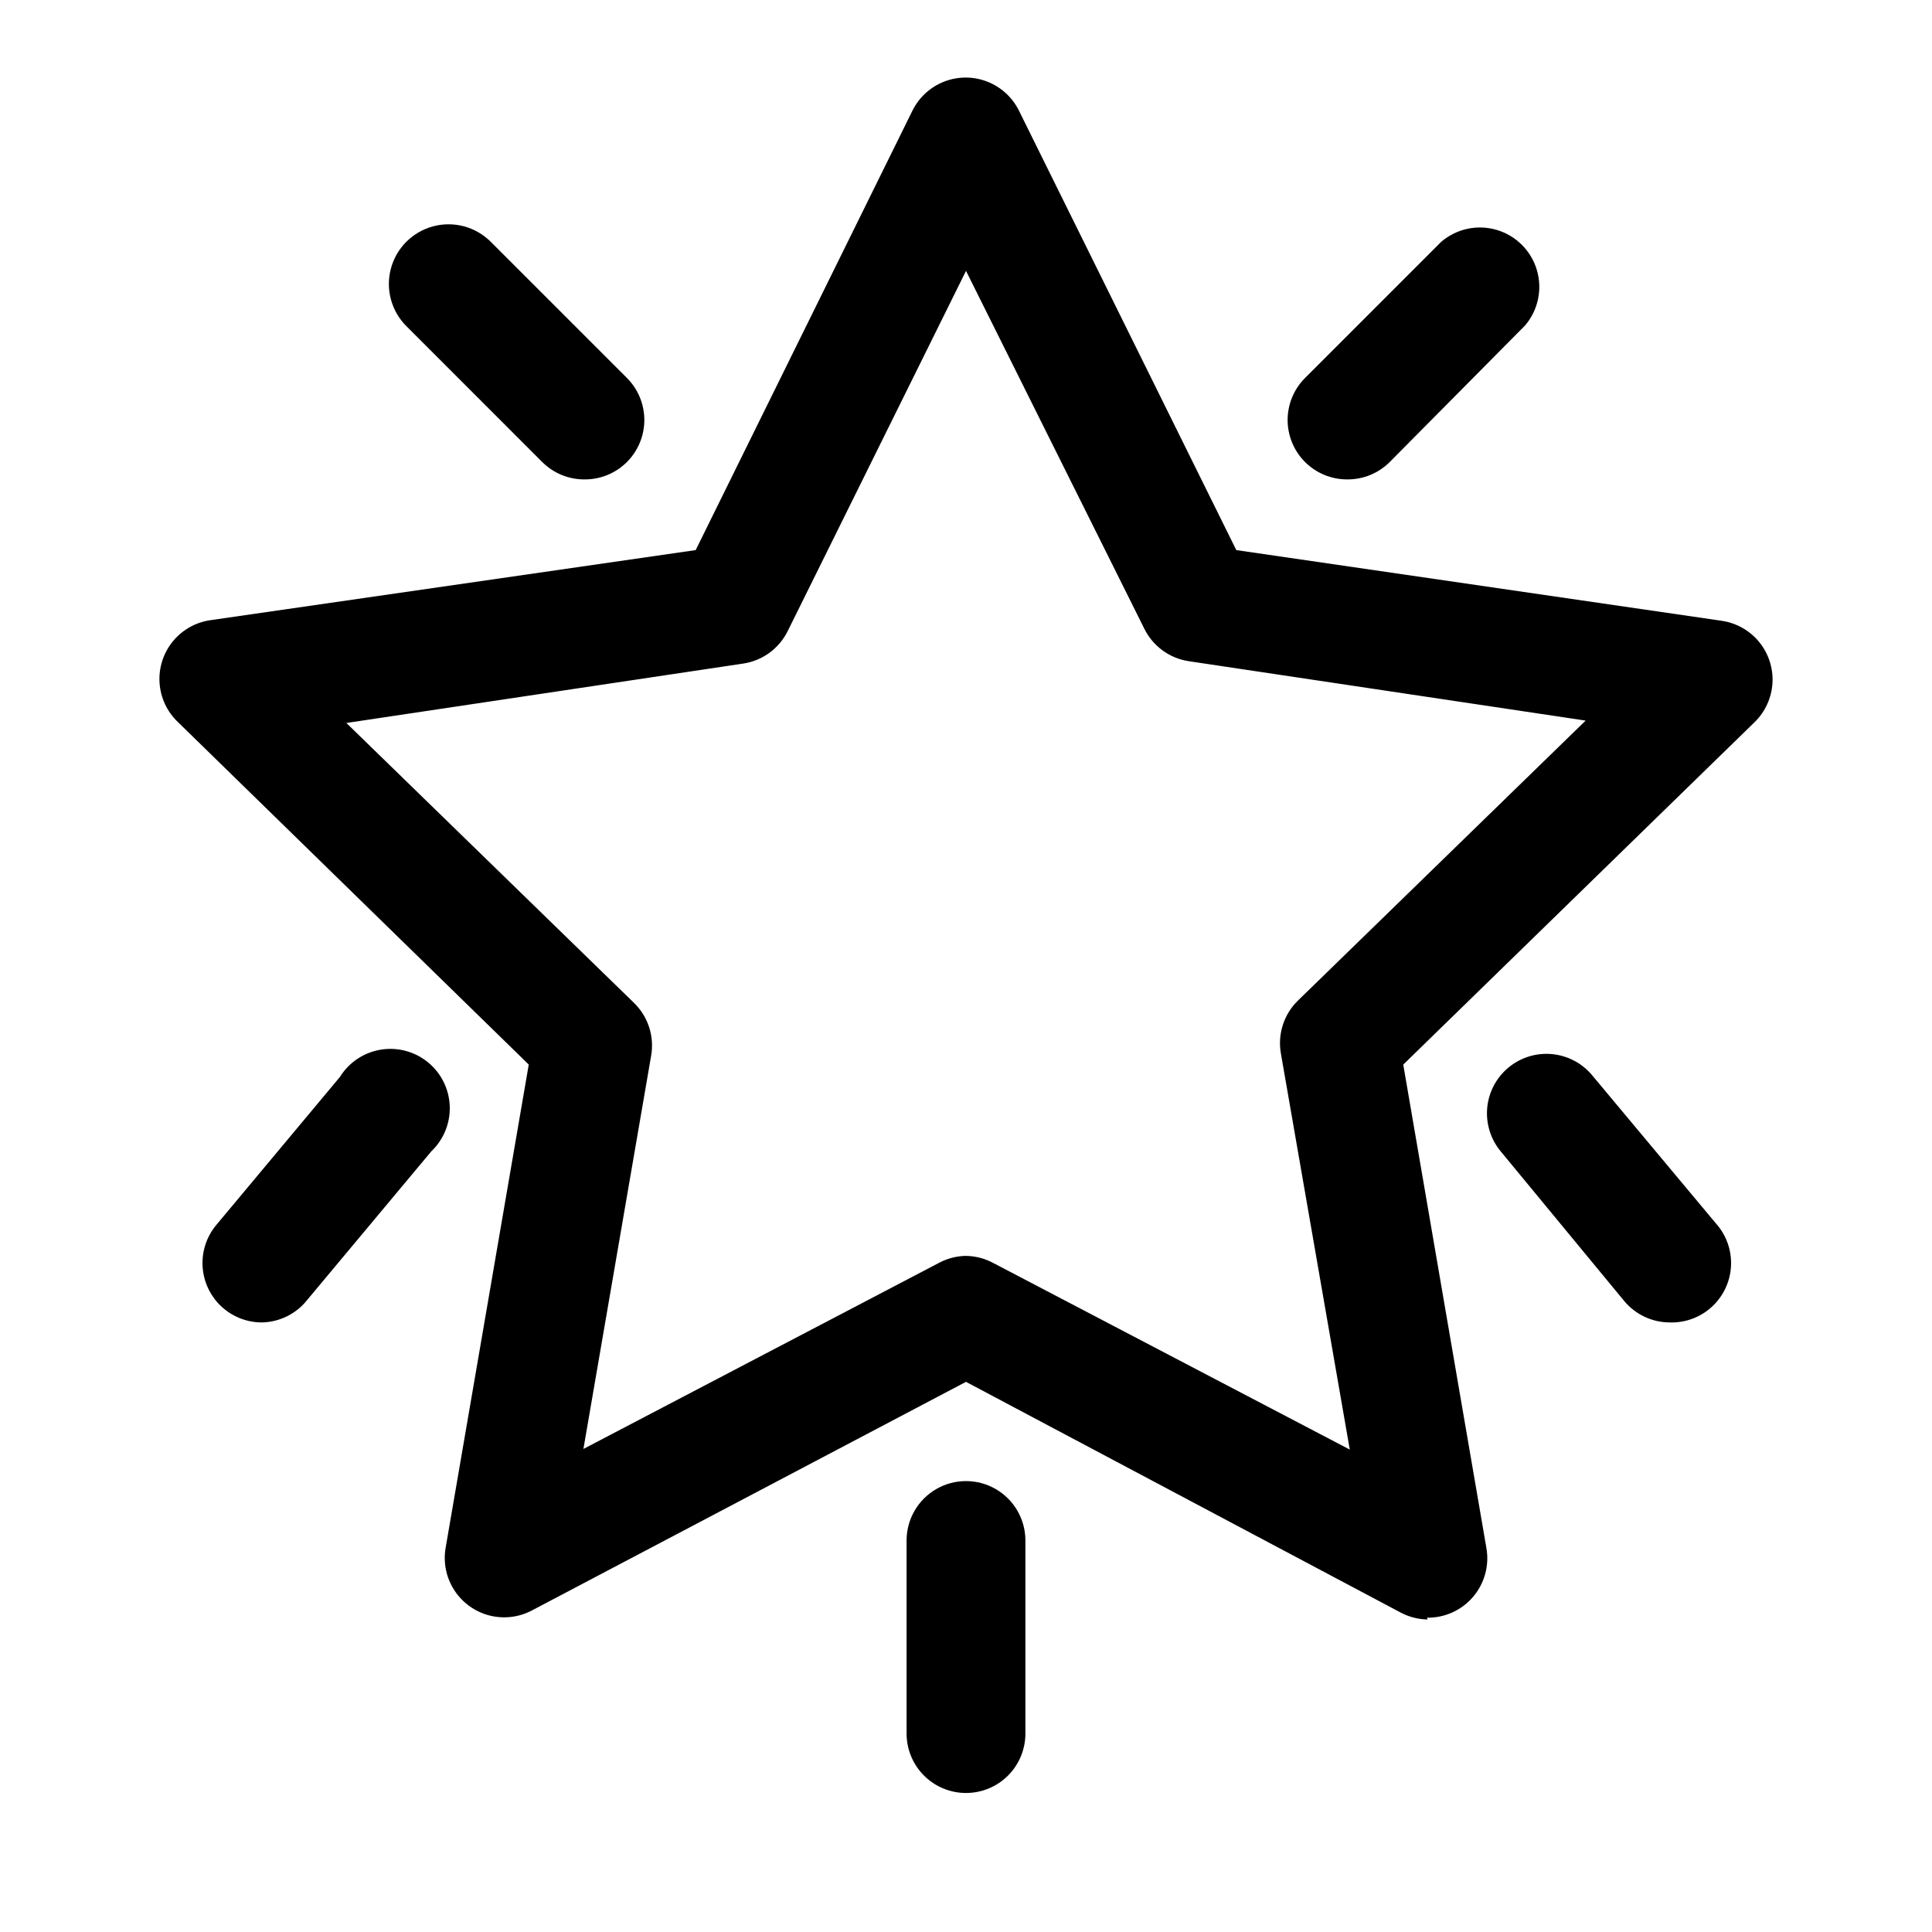 <?xml version="1.0" encoding="UTF-8"?>
<!-- Uploaded to: ICON Repo, www.iconrepo.com, Generator: ICON Repo Mixer Tools -->
<svg fill="#000000" width="800px" height="800px" version="1.1" viewBox="144 144 512 512" xmlns="http://www.w3.org/2000/svg">
 <g>
  <path d="m522.33 573.18c-2.527-0.039-5.012-0.688-7.242-1.891l-115.09-61.086-115.09 60.613c-3.477 1.82-7.508 2.273-11.305 1.277-3.793-1-7.078-3.379-9.211-6.672-2.133-3.293-2.957-7.266-2.312-11.137l22.043-128.16-93.051-90.844c-2.844-2.738-4.555-6.445-4.793-10.387-0.242-3.941 1.008-7.828 3.5-10.891s6.047-5.078 9.953-5.644l128.63-18.578 57.465-116.5c1.75-3.512 4.746-6.242 8.406-7.66 3.656-1.418 7.715-1.418 11.371 0s6.656 4.148 8.406 7.66l57.621 116.5 128.63 18.734v0.004c3.91 0.566 7.461 2.578 9.953 5.641 2.492 3.062 3.742 6.953 3.504 10.895-0.242 3.938-1.953 7.648-4.797 10.387l-93.047 90.688 22.043 128.16v-0.004c0.797 4.617-0.504 9.348-3.547 12.91-3.043 3.559-7.516 5.578-12.199 5.512zm-122.33-96.355c2.531 0.039 5.012 0.688 7.242 1.891l94.465 49.438-18.266-105.02c-0.891-5.137 0.816-10.383 4.566-14.012l76.203-74.156-105.17-15.742c-5.121-0.77-9.535-4.004-11.809-8.656l-47.23-94.781-47.23 95.41h-0.004c-2.273 4.652-6.688 7.891-11.809 8.656l-105.17 15.742 76.203 74.156v0.004c3.75 3.625 5.461 8.871 4.566 14.012l-17.949 104.22 94.465-49.438v0.004c2.148-1.102 4.516-1.695 6.93-1.734z"/>
  <path d="m400 619.16c-4.176 0-8.18-1.66-11.133-4.613-2.953-2.953-4.613-6.957-4.613-11.133v-51.168c0-5.625 3-10.82 7.871-13.633s10.875-2.812 15.746 0 7.871 8.008 7.871 13.633v51.168c0 4.176-1.66 8.18-4.609 11.133-2.953 2.953-6.957 4.613-11.133 4.613z"/>
  <path d="m586.57 494.46c-4.684 0.008-9.125-2.066-12.125-5.664l-32.746-39.676c-2.672-3.215-3.957-7.363-3.574-11.523 0.383-4.164 2.406-8.004 5.621-10.676 3.215-2.672 7.359-3.961 11.523-3.574 4.164 0.383 8.004 2.406 10.676 5.621l32.746 39.203c2.773 3.066 4.227 7.102 4.047 11.23-0.176 4.133-1.973 8.027-5 10.844-3.023 2.816-7.035 4.332-11.168 4.215z"/>
  <path d="m501.07 271.05c-4.191 0.023-8.223-1.625-11.195-4.582-2.973-2.961-4.644-6.981-4.641-11.176 0.004-4.191 1.68-8.211 4.66-11.164l36.051-36.055c4.055-3.469 9.59-4.652 14.707-3.141 5.117 1.516 9.121 5.516 10.633 10.633 1.512 5.117 0.332 10.652-3.141 14.707l-35.895 36.211c-2.973 2.949-6.992 4.59-11.18 4.566z"/>
  <path d="m298.92 271.05c-4.184 0.023-8.207-1.617-11.18-4.566l-36.051-36.055c-3.996-3.992-5.555-9.812-4.094-15.27 1.461-5.453 5.723-9.715 11.18-11.176 5.453-1.465 11.273 0.098 15.27 4.09l36.055 36.055c2.977 2.953 4.652 6.973 4.656 11.164 0.004 4.195-1.668 8.215-4.641 11.176-2.973 2.957-7 4.606-11.195 4.582z"/>
  <path d="m213.43 494.46c-4.012 0.008-7.875-1.52-10.801-4.266-2.926-2.746-4.691-6.508-4.938-10.516-0.246-4.004 1.047-7.953 3.617-11.039l32.746-39.203v0.004c2.379-3.856 6.301-6.496 10.766-7.254 4.465-0.758 9.039 0.445 12.555 3.301 3.516 2.852 5.633 7.082 5.809 11.605 0.18 4.523-1.602 8.906-4.883 12.027l-32.746 39.203c-2.906 3.773-7.363 6.031-12.125 6.137z"/>
 </g>
</svg>